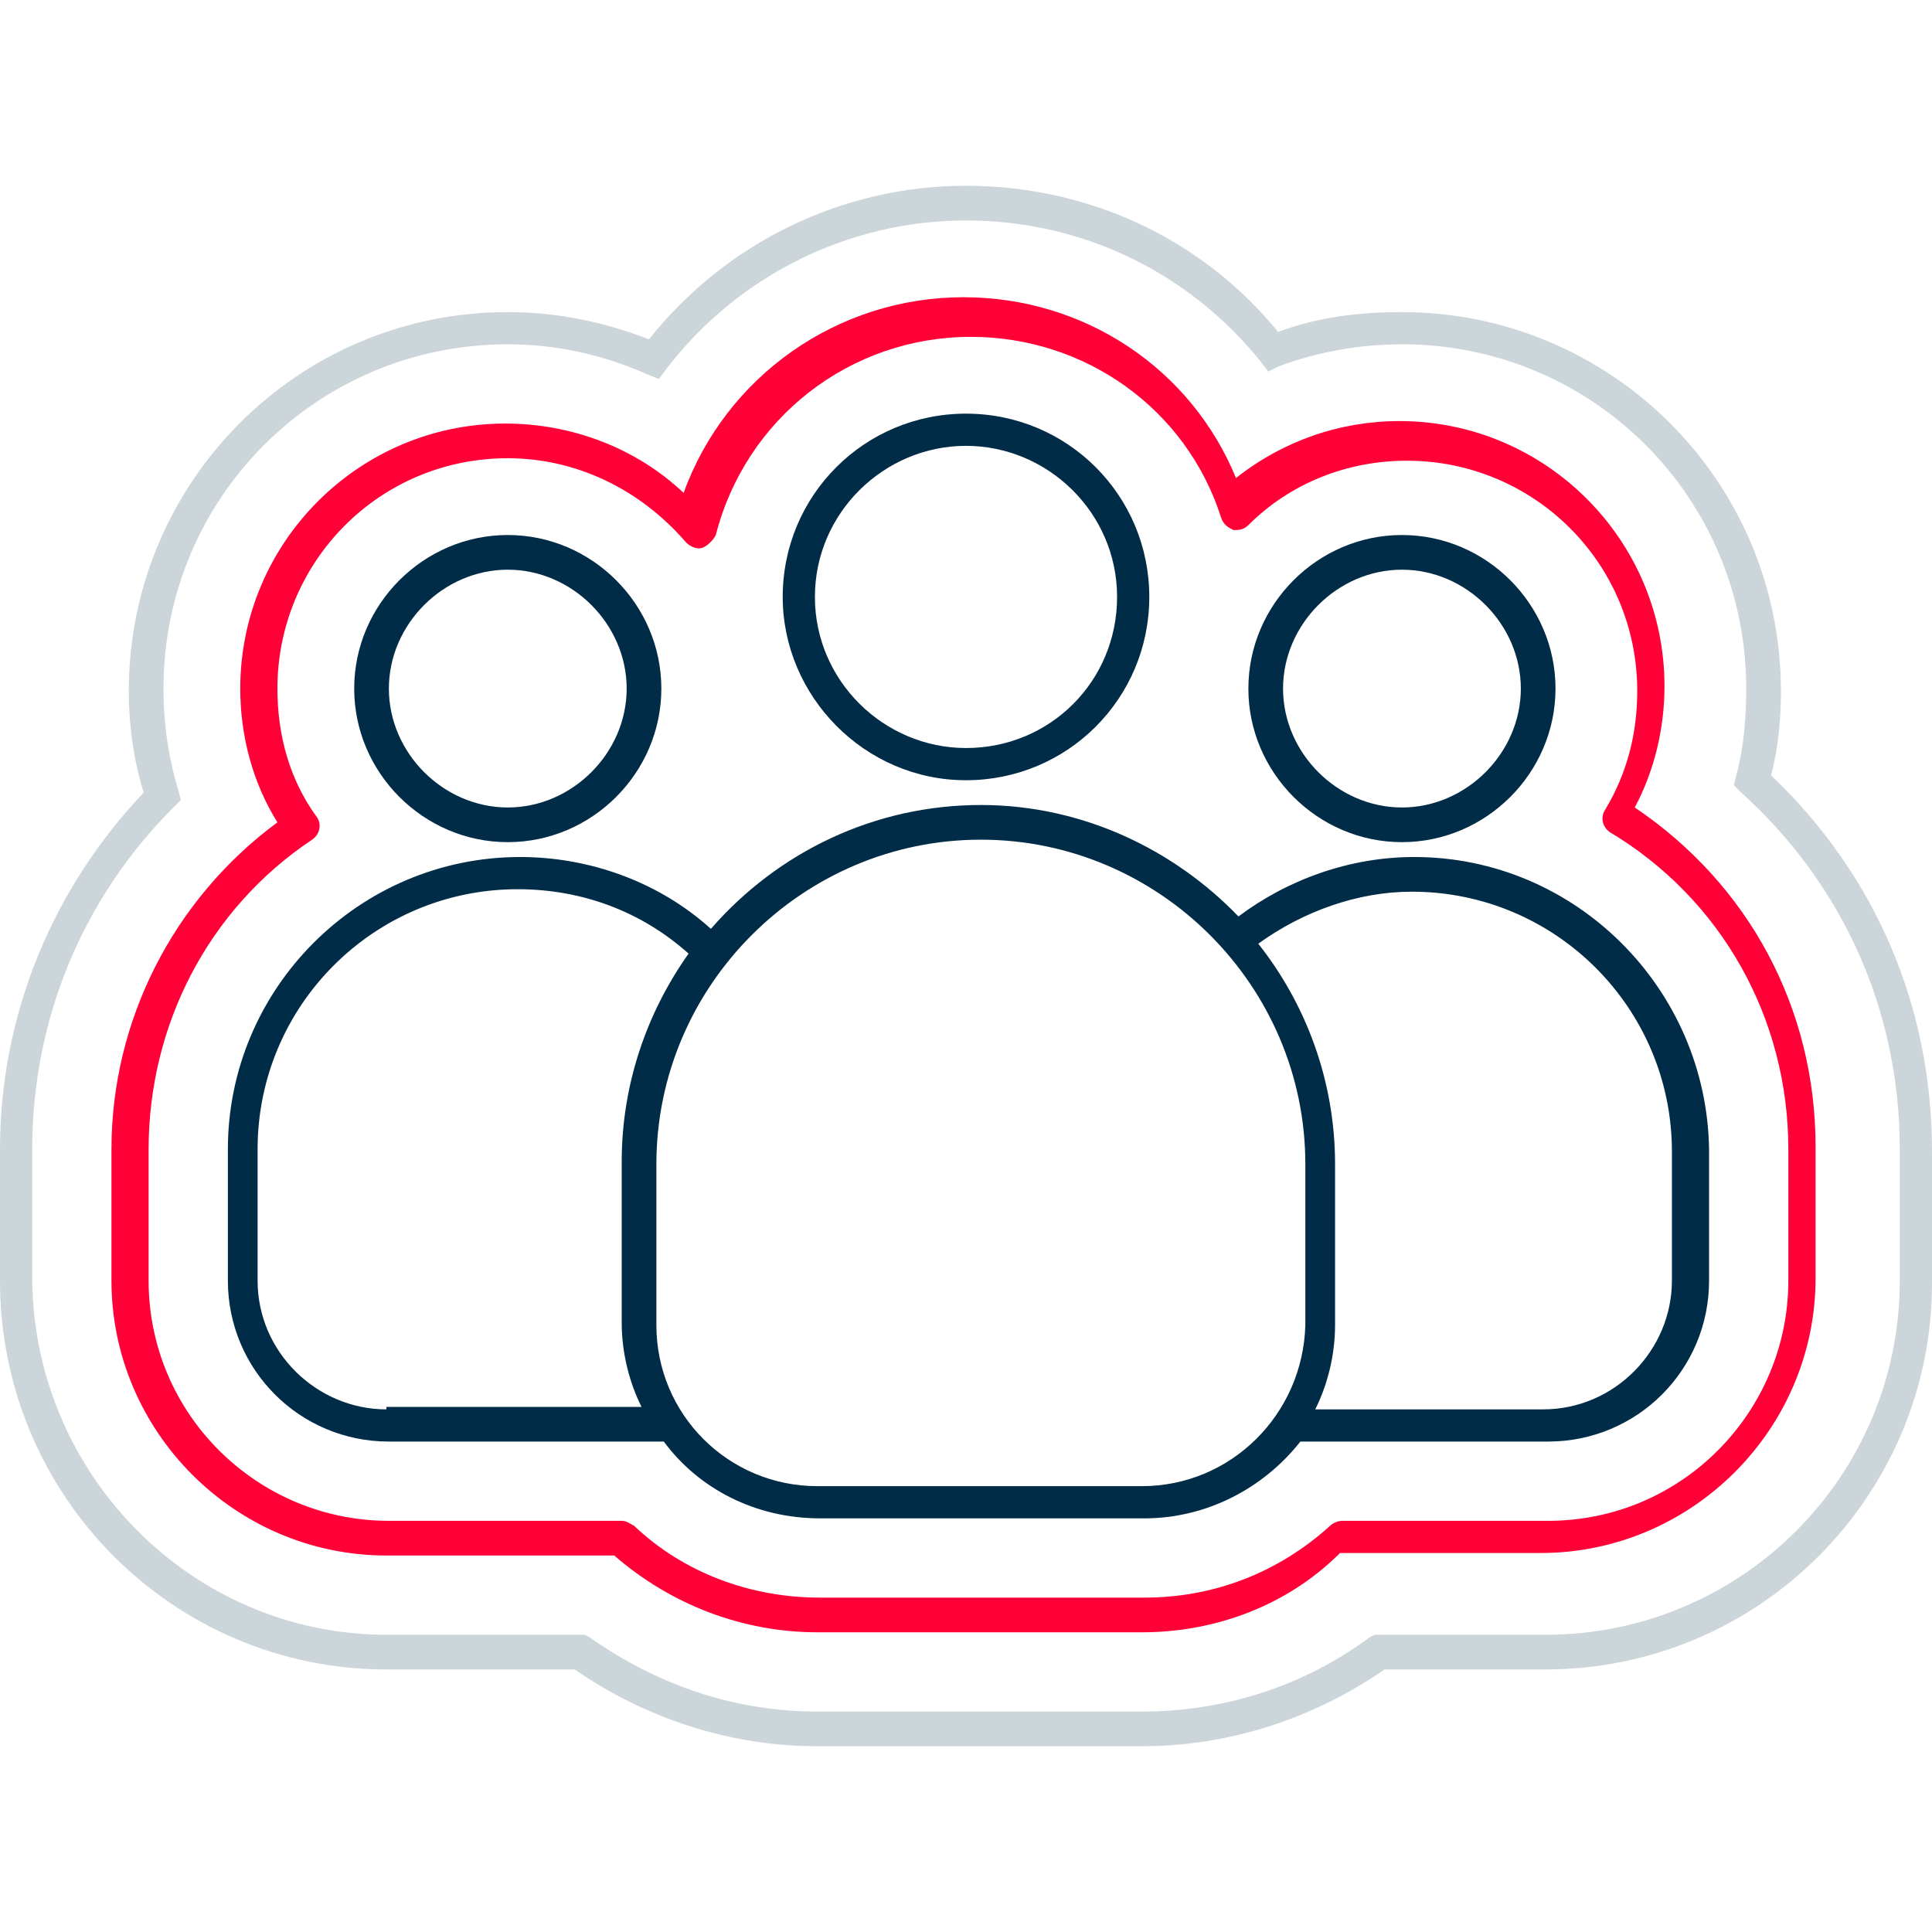 <svg xmlns="http://www.w3.org/2000/svg" xmlns:xlink="http://www.w3.org/1999/xlink" id="Layer_1" x="0px" y="0px" viewBox="0 0 78 78" style="enable-background:new 0 0 78 78;" xml:space="preserve"> <style type="text/css"> .st0{fill:#002C48;} .st1{fill:#FF0037;} .st2{opacity:0.2;} </style> <g> <g> <path class="st0" d="M39,31.5c4.1,0,7.4-3.3,7.4-7.4c0-4.1-3.3-7.4-7.4-7.4c-4.1,0-7.4,3.3-7.4,7.4C31.6,28.1,34.9,31.5,39,31.5z M39,18c3.3,0,6.1,2.7,6.1,6.1s-2.7,6.1-6.1,6.1c-3.3,0-6.1-2.7-6.1-6.1S35.7,18,39,18z"></path> <path class="st0" d="M56.6,34c3.4,0,6.2-2.8,6.2-6.2s-2.8-6.2-6.2-6.2c-3.4,0-6.2,2.8-6.2,6.2S53.2,34,56.6,34z M56.6,23 c2.6,0,4.8,2.2,4.8,4.8s-2.2,4.8-4.8,4.8c-2.6,0-4.8-2.2-4.8-4.8S54,23,56.6,23z"></path> <path class="st0" d="M57.1,34.6c-2.6,0-5.1,0.9-7.1,2.4c-2.6-2.7-6.3-4.5-10.4-4.5c-4.3,0-8.2,1.9-10.9,5 c-2.1-1.9-4.9-2.9-7.7-2.9c-6.5,0-11.8,5.3-11.8,11.8v5.3c0,3.6,2.9,6.5,6.5,6.5h10.6c0.2,0,0.3,0,0.5,0c1.4,1.9,3.7,3.1,6.3,3.1 h13.1c2.5,0,4.8-1.2,6.3-3.1h10c3.6,0,6.5-2.9,6.5-6.5v-5.3C68.9,39.9,63.6,34.6,57.1,34.6z M15.6,56.9c-2.8,0-5.2-2.3-5.2-5.2 v-5.3c0-5.8,4.7-10.5,10.5-10.5c2.6,0,5,0.9,6.9,2.6c-1.7,2.4-2.7,5.3-2.7,8.4v6.5c0,1.2,0.3,2.4,0.8,3.4H15.6z M46.1,60H33 c-3.6,0-6.5-2.9-6.5-6.5V47c0-7.2,5.9-13.1,13.1-13.1c7.2,0,13.1,5.9,13.1,13.1v6.5C52.6,57.1,49.7,60,46.1,60z M67.5,51.7 c0,2.8-2.3,5.2-5.2,5.2h-9.2c0.5-1,0.8-2.2,0.8-3.4V47c0-3.4-1.2-6.5-3.1-8.9c1.8-1.3,4-2.1,6.2-2.1c5.8,0,10.5,4.7,10.5,10.5 V51.7z"></path> <path class="st0" d="M20.5,34c3.4,0,6.2-2.8,6.2-6.2s-2.8-6.2-6.2-6.2s-6.2,2.8-6.2,6.2S17.1,34,20.5,34z M20.5,23 c2.6,0,4.8,2.2,4.8,4.8s-2.2,4.8-4.8,4.8s-4.8-2.2-4.8-4.8S17.9,23,20.5,23z"></path> </g> <g> <g> <path class="st1" d="M46.1,65.9H33c-3,0-5.9-1.1-8.2-3.1h-9.2c-6.1,0-11.1-5-11.1-11.1v-5.3c0-5.2,2.5-10.1,6.7-13.2 c-1-1.6-1.5-3.5-1.5-5.4c0-5.9,4.8-10.7,10.7-10.7c2.7,0,5.3,1,7.2,2.8c1.7-4.7,6.2-7.9,11.3-7.9c4.9,0,9.2,2.9,11,7.3 c1.9-1.5,4.2-2.3,6.6-2.3c5.9,0,10.7,4.8,10.7,10.7c0,1.7-0.4,3.4-1.2,4.9c4.6,3.1,7.3,8.1,7.3,13.7v5.3c0,6.1-5,11.1-11.1,11.1 h-8.1C52,64.8,49.1,65.9,46.1,65.9z M20.5,18.5c-5.2,0-9.3,4.2-9.3,9.3c0,1.9,0.5,3.7,1.6,5.2c0.2,0.3,0.1,0.7-0.2,0.9 c-4.2,2.8-6.6,7.5-6.6,12.5v5.3c0,5.4,4.4,9.7,9.7,9.7h9.4c0.2,0,0.3,0.1,0.5,0.2c2,1.9,4.7,2.9,7.5,2.9h13.1 c2.8,0,5.4-1,7.5-2.9c0.1-0.1,0.3-0.2,0.5-0.2h8.3c5.4,0,9.7-4.4,9.7-9.7v-5.3c0-5.3-2.7-10.1-7.2-12.8c-0.3-0.2-0.4-0.6-0.2-0.9 c0.9-1.5,1.3-3.1,1.3-4.8c0-5.2-4.2-9.3-9.3-9.3c-2.4,0-4.7,0.9-6.4,2.6c-0.2,0.2-0.4,0.2-0.6,0.2c-0.2-0.1-0.4-0.2-0.5-0.5 c-1.4-4.4-5.5-7.3-10.1-7.3c-4.9,0-9.1,3.3-10.3,8c-0.1,0.2-0.3,0.4-0.5,0.5c-0.2,0.1-0.5,0-0.7-0.2 C25.8,19.7,23.2,18.5,20.5,18.5z"></path> </g> </g> <g class="st2"> <g> <g> <path class="st0" d="M46.1,70.5H33c-3.5,0-6.9-1.1-9.8-3.1h-7.6C7,67.4,0,60.4,0,51.7v-5.3C0,41,2.1,35.9,5.8,32 c-0.4-1.3-0.6-2.7-0.6-4.1c0-8.4,6.8-15.3,15.3-15.3c2,0,3.9,0.4,5.7,1.1C29.3,9.8,34,7.5,39,7.5c4.9,0,9.5,2.1,12.6,5.9 c1.6-0.6,3.3-0.8,5-0.8c8.4,0,15.3,6.8,15.3,15.3c0,1.1-0.1,2.3-0.4,3.4c4.2,4,6.5,9.3,6.5,15.2v5.3c0,8.6-7,15.6-15.6,15.6 h-6.5C53,69.4,49.6,70.5,46.1,70.5z M20.5,13.9c-7.7,0-13.9,6.2-13.9,13.9c0,1.4,0.2,2.8,0.6,4.1l0.1,0.4l-0.3,0.3 c-3.7,3.7-5.7,8.6-5.7,13.8v5.3C1.4,59.6,7.8,66,15.6,66h8l0.2,0.1c2.7,1.9,5.8,3,9.2,3h13.1c3.3,0,6.5-1,9.2-3l0.2-0.1h6.9 c7.9,0,14.3-6.4,14.3-14.3v-5.3c0-5.6-2.3-10.7-6.4-14.4L70,31.7l0.1-0.4c0.3-1.1,0.4-2.3,0.4-3.5c0-7.7-6.2-13.9-13.9-13.9 c-1.7,0-3.4,0.3-5,0.9L51.2,15l-0.3-0.4C48,11,43.7,8.9,39,8.9c-4.7,0-9.2,2.2-12.1,6l-0.3,0.4l-0.5-0.2 C24.3,14.3,22.4,13.9,20.5,13.9z"></path> </g> </g> </g> </g> </svg>
